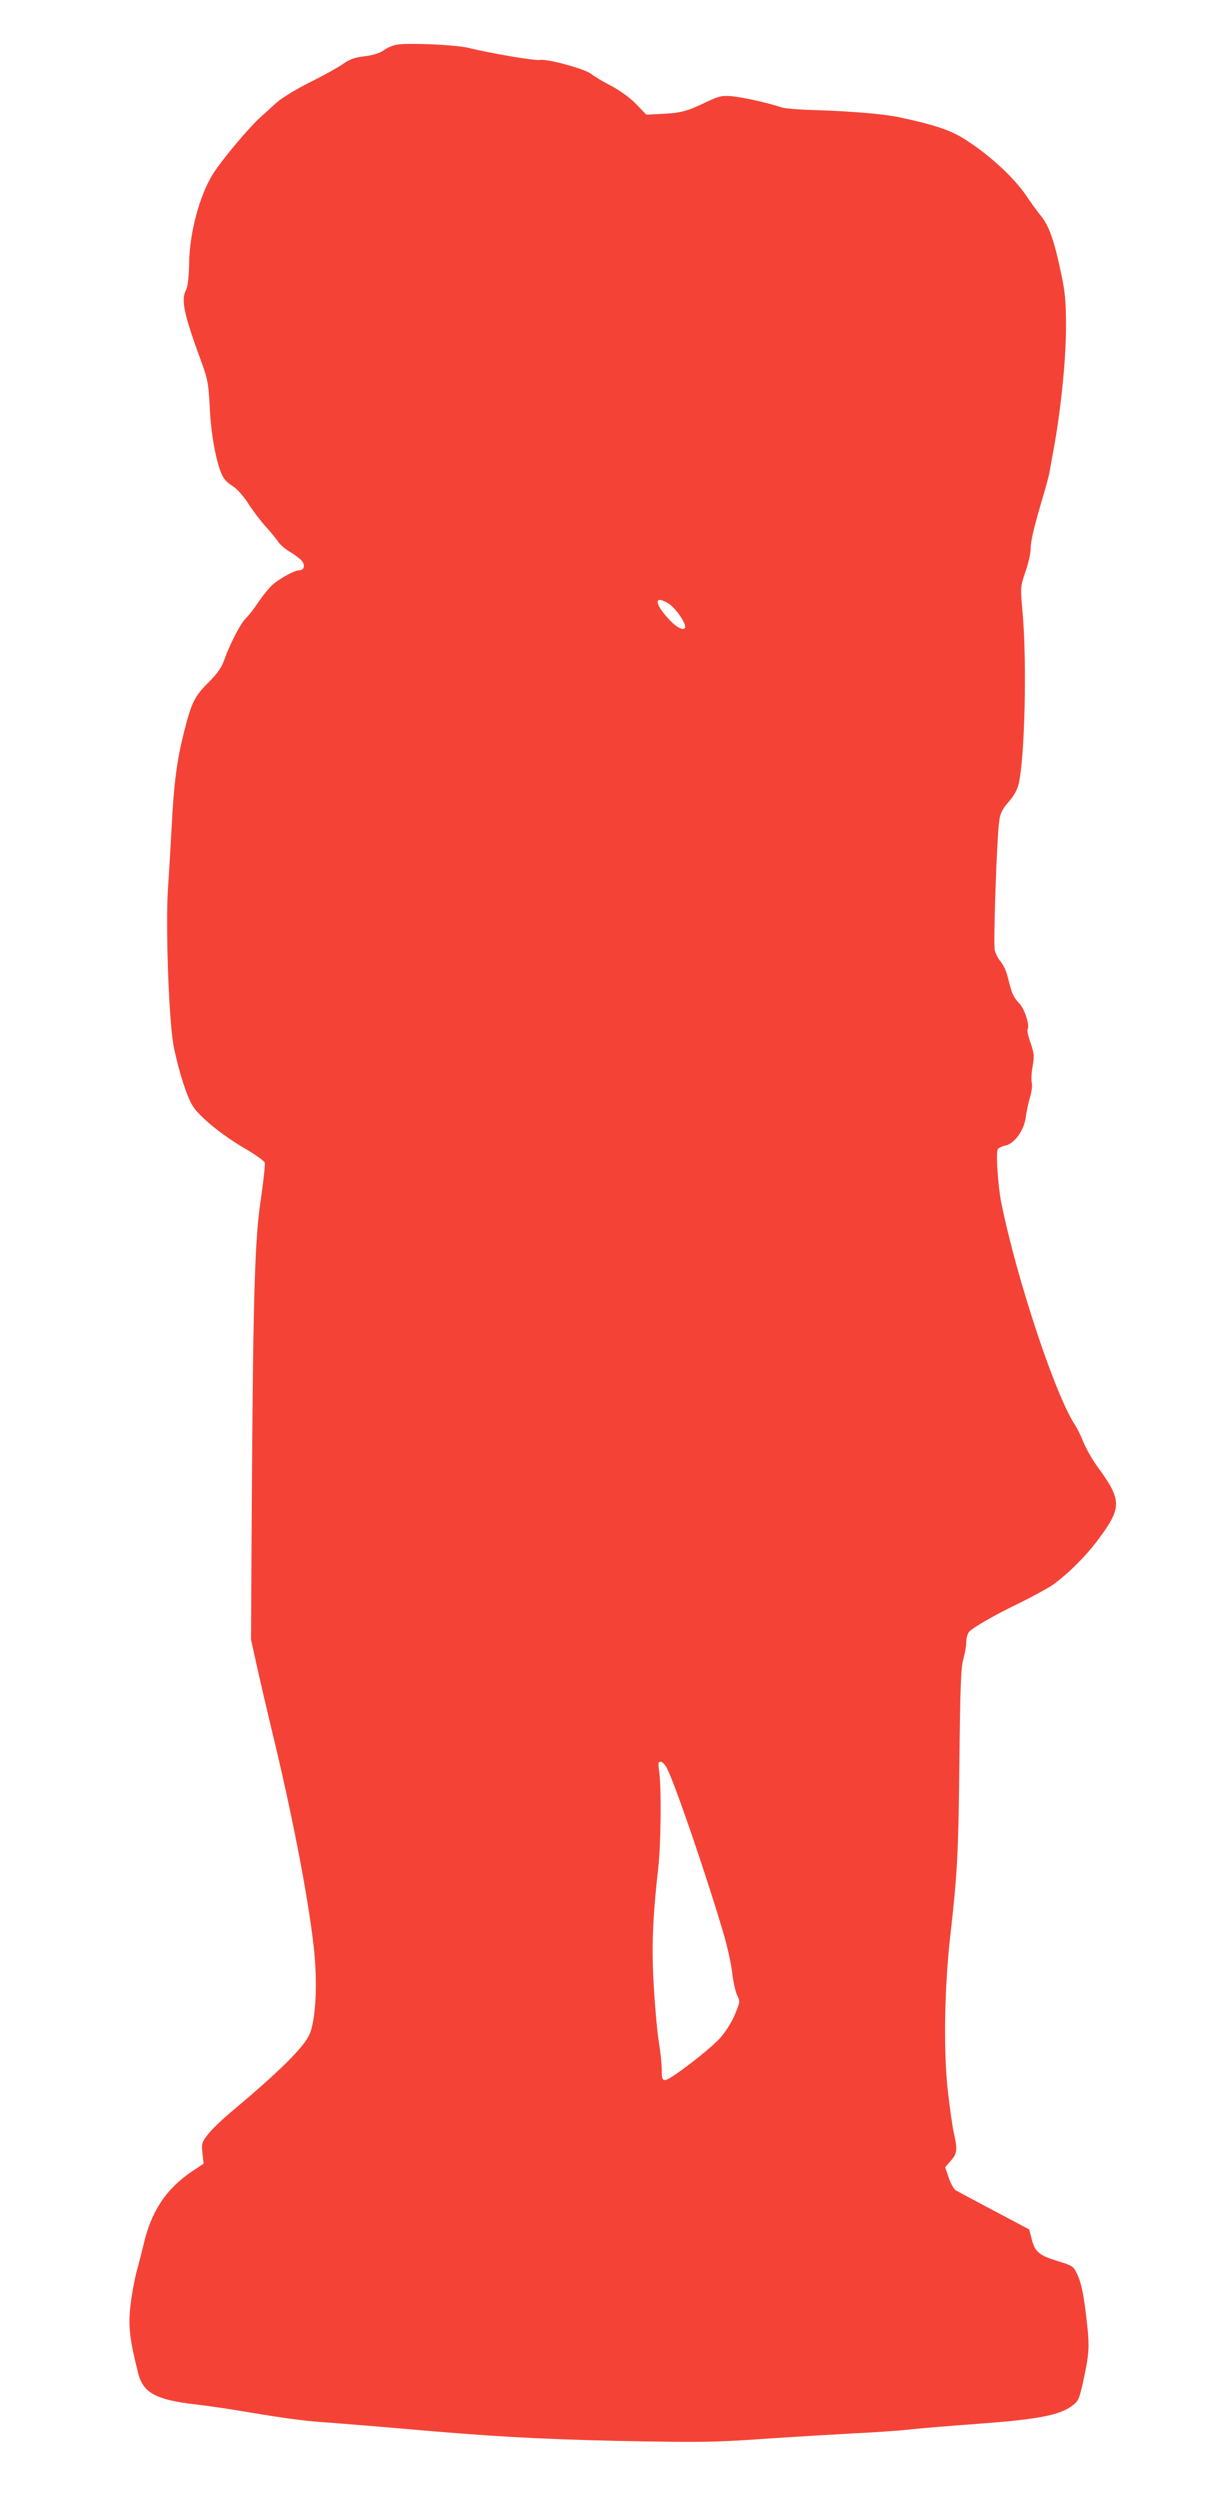 <?xml version="1.0" standalone="no"?>
<!DOCTYPE svg PUBLIC "-//W3C//DTD SVG 20010904//EN"
 "http://www.w3.org/TR/2001/REC-SVG-20010904/DTD/svg10.dtd">
<svg version="1.0" xmlns="http://www.w3.org/2000/svg"
 width="625pt" height="1280pt" viewBox="0 0 625 1280"
 preserveAspectRatio="xMidYMid meet">
<g transform="translate(0,1280) scale(0.1,-0.1)"
fill="#f44336" stroke="none">
<path d="M2030 12571 c-20 -4 -49 -17 -65 -29 -20 -14 -54 -25 -97 -30 -51 -6
-78 -16 -110 -39 -24 -17 -99 -59 -168 -93 -72 -36 -146 -81 -175 -107 -27
-25 -61 -55 -74 -67 -66 -58 -211 -232 -254 -303 -67 -112 -116 -298 -118
-450 -1 -68 -7 -118 -15 -135 -28 -55 -14 -121 82 -383 29 -79 33 -106 39
-230 7 -145 39 -304 71 -352 8 -14 31 -33 49 -44 18 -11 53 -50 77 -87 23 -37
64 -90 90 -119 26 -28 54 -64 64 -78 9 -14 36 -37 59 -50 23 -14 50 -34 60
-45 20 -22 14 -50 -12 -50 -23 0 -85 -33 -130 -68 -19 -15 -53 -56 -77 -92
-24 -36 -54 -74 -66 -85 -26 -23 -84 -136 -111 -213 -13 -38 -35 -70 -80 -115
-73 -73 -88 -103 -128 -262 -36 -145 -50 -254 -62 -485 -5 -96 -13 -231 -18
-300 -14 -194 4 -699 30 -824 25 -121 65 -248 96 -298 33 -54 149 -149 262
-215 56 -32 103 -66 107 -75 3 -10 -6 -95 -20 -190 -32 -210 -40 -510 -47
-1708 l-3 -545 32 -145 c18 -80 50 -217 71 -305 106 -435 186 -848 217 -1112
22 -188 13 -385 -21 -460 -30 -67 -157 -192 -402 -397 -45 -38 -98 -88 -117
-113 -32 -41 -34 -48 -29 -97 l6 -54 -63 -42 c-131 -89 -207 -205 -246 -378
-9 -37 -24 -96 -34 -132 -10 -36 -24 -112 -31 -169 -13 -108 -6 -173 38 -349
26 -104 90 -139 298 -163 55 -6 177 -24 270 -40 204 -34 299 -46 425 -54 52
-4 217 -17 365 -30 440 -39 688 -53 1085 -62 443 -9 515 -8 805 13 121 8 308
19 415 25 107 5 234 14 281 19 48 6 208 19 357 30 301 22 416 43 481 90 36 26
39 34 59 122 31 141 34 179 22 290 -16 150 -29 217 -52 265 -19 41 -24 43
-102 67 -94 29 -114 47 -131 113 l-12 48 -179 95 c-99 52 -188 100 -198 106
-10 6 -26 35 -36 65 l-18 53 29 33 c33 38 35 56 15 145 -8 35 -22 137 -32 228
-21 203 -15 529 15 785 36 319 41 420 46 890 4 380 8 480 20 520 8 28 15 66
15 86 0 19 6 43 13 52 15 21 135 90 267 153 52 26 119 62 150 81 71 45 178
149 245 239 123 165 123 202 0 371 -29 39 -62 98 -75 130 -13 32 -31 69 -40
83 -102 149 -303 756 -381 1145 -17 86 -28 259 -17 272 5 6 23 15 39 18 47 10
96 80 104 145 4 30 14 77 22 103 8 26 12 59 9 73 -4 14 -2 52 4 84 9 51 8 66
-10 119 -12 33 -19 65 -16 70 13 21 -16 109 -45 137 -16 15 -33 44 -38 64 -6
19 -15 54 -21 77 -6 23 -21 55 -34 70 -13 15 -26 42 -30 58 -8 35 11 583 23
661 5 40 16 62 48 98 27 31 45 63 52 94 31 134 42 619 20 872 -12 135 -12 135
14 212 15 42 27 96 27 120 0 40 20 122 70 288 10 36 22 79 25 95 3 17 12 66
20 110 38 201 65 461 66 630 0 145 -4 188 -26 290 -34 163 -61 238 -101 288
-19 23 -54 71 -78 107 -68 100 -206 223 -333 299 -65 38 -155 67 -318 101 -82
17 -241 30 -420 36 -82 2 -163 8 -180 14 -73 24 -195 51 -251 57 -56 5 -68 2
-135 -29 -99 -48 -130 -56 -226 -61 l-82 -4 -53 55 c-31 32 -84 70 -128 93
-41 21 -87 49 -102 61 -32 25 -224 78 -261 71 -24 -5 -249 33 -372 63 -66 15
-310 26 -365 15z m1396 -2862 c32 -20 84 -92 84 -117 0 -25 -38 -10 -77 31
-82 85 -86 135 -7 86z m-10 -5961 c44 -85 212 -578 295 -863 16 -55 34 -138
40 -185 5 -47 17 -99 26 -117 15 -31 14 -35 -13 -99 -16 -39 -49 -90 -76 -120
-58 -63 -256 -214 -280 -214 -15 0 -18 9 -18 53 0 28 -6 90 -14 137 -8 47 -20
173 -26 280 -13 200 -7 358 22 615 14 123 17 412 5 493 -6 43 -5 52 7 52 9 0
23 -15 32 -32z"/>
</g>
</svg>
